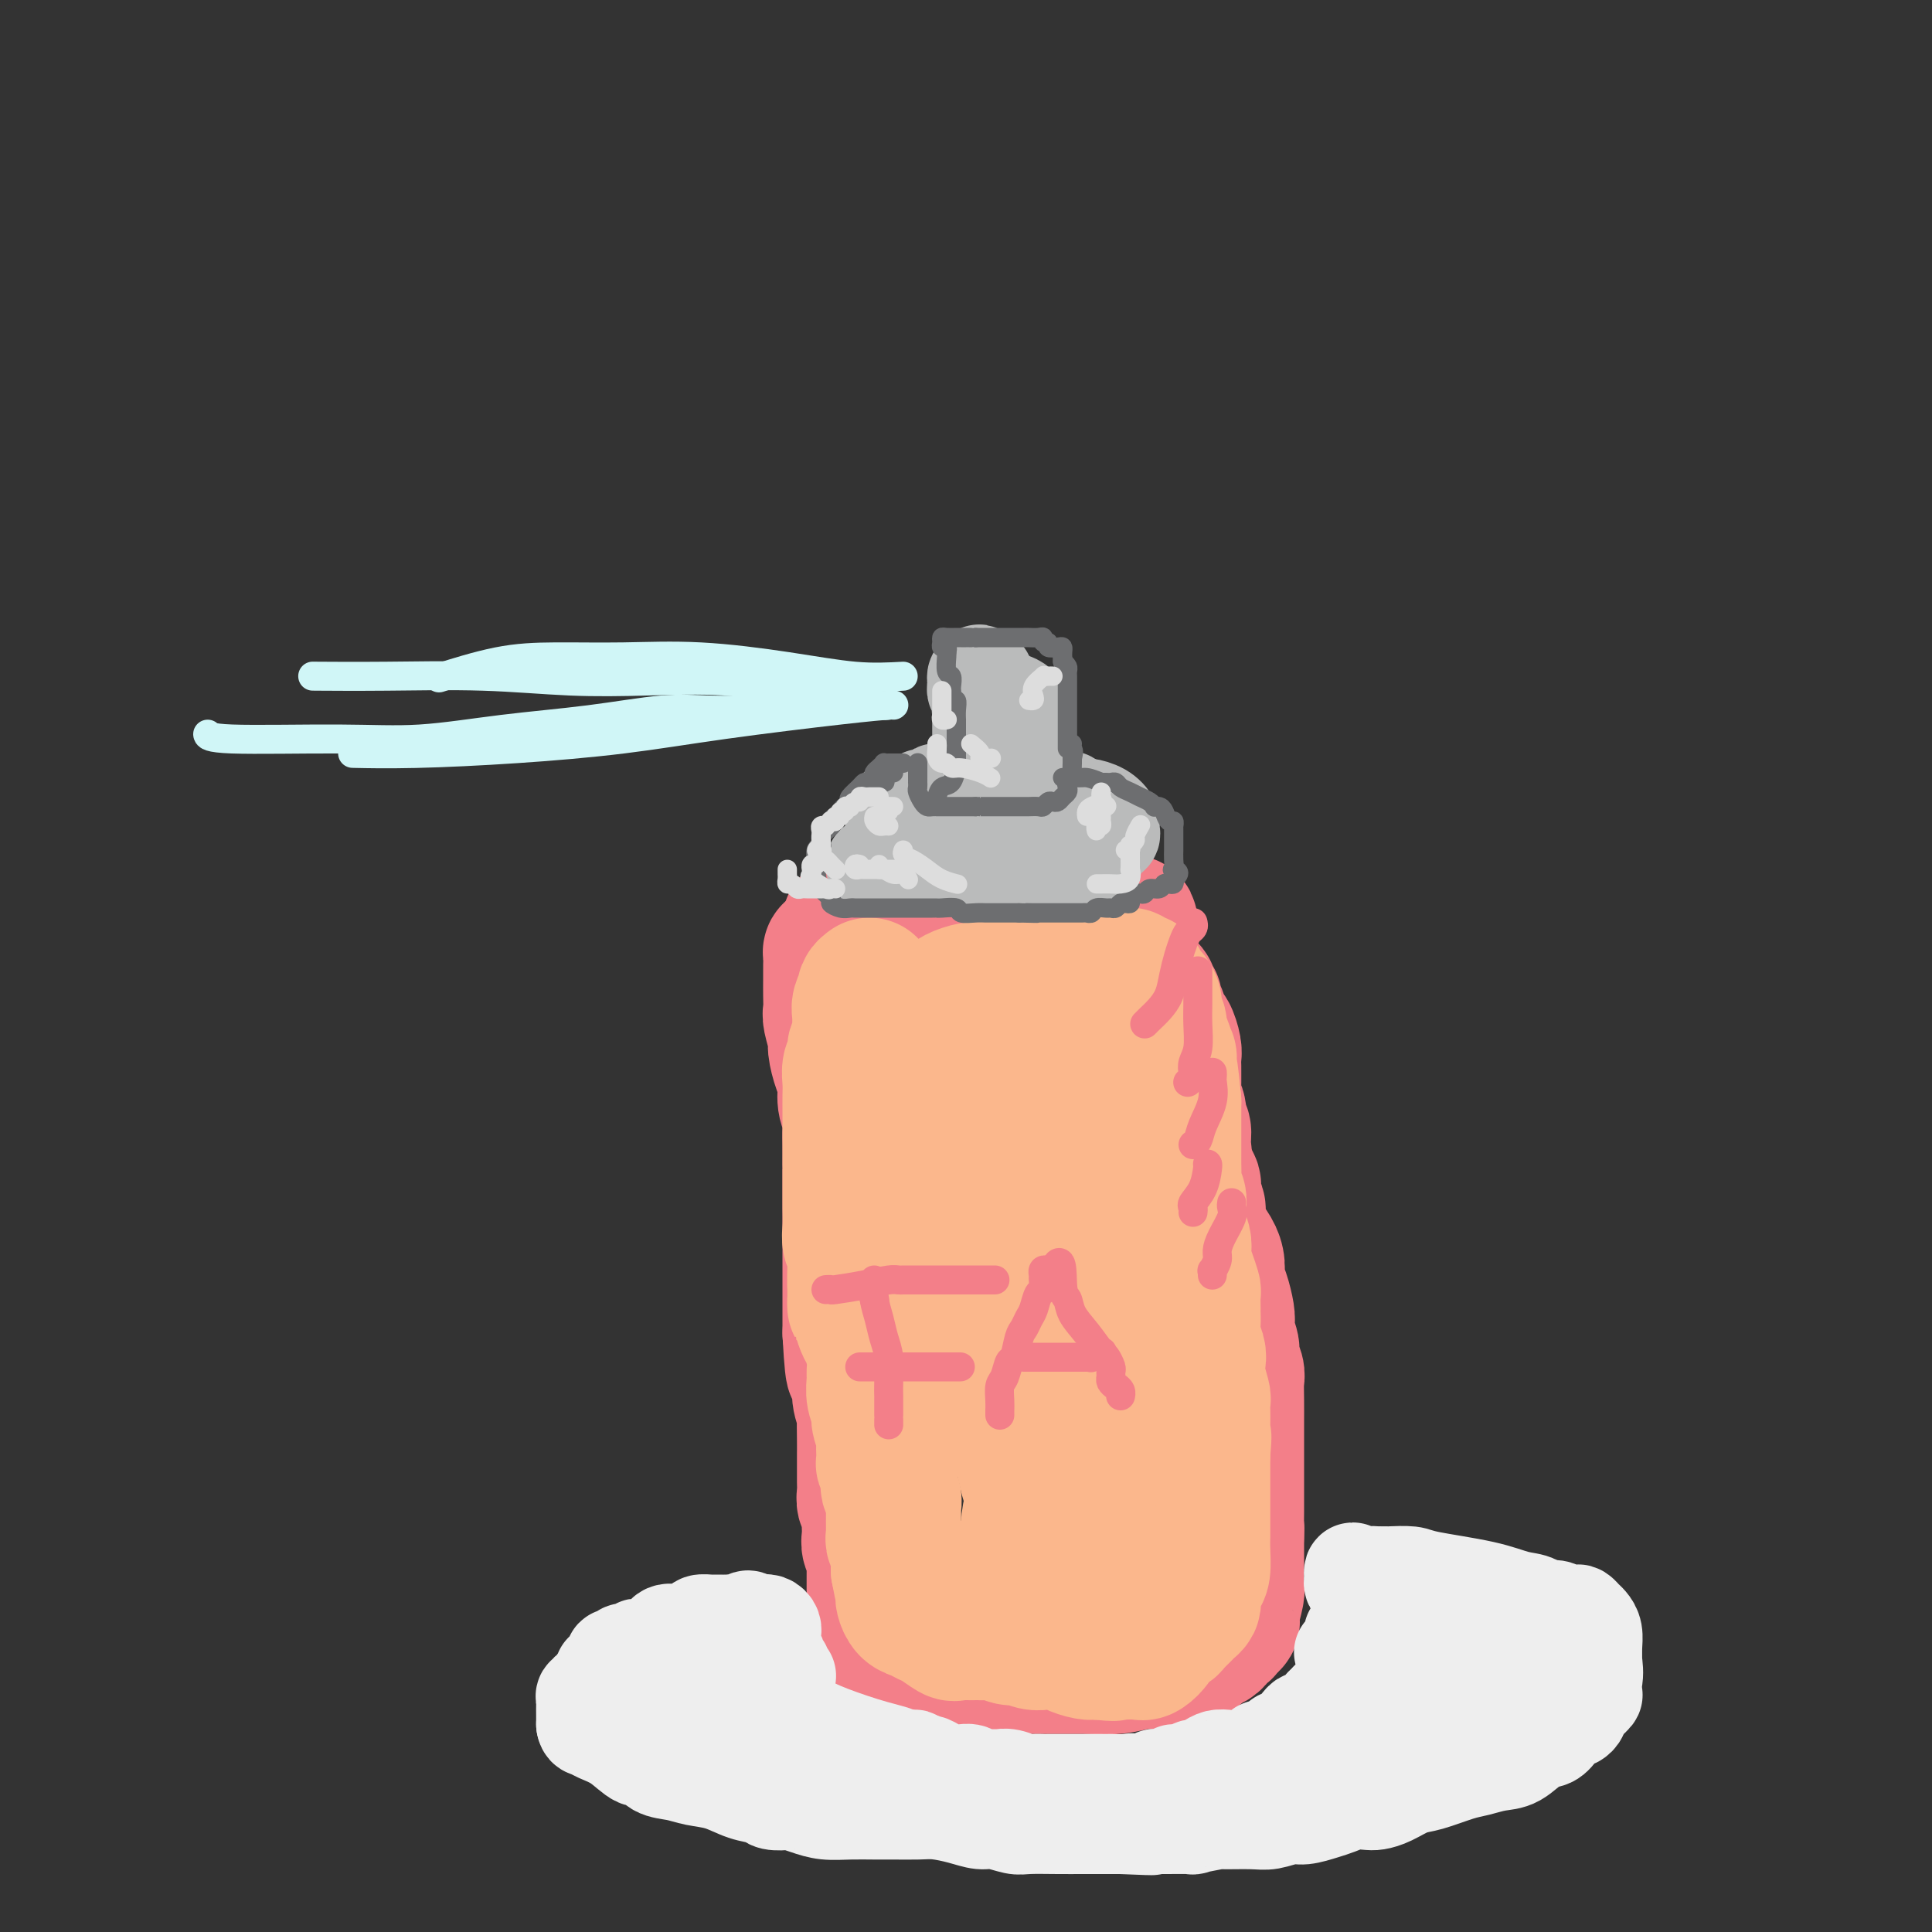 <svg viewBox='0 0 400 400' version='1.1' xmlns='http://www.w3.org/2000/svg' xmlns:xlink='http://www.w3.org/1999/xlink'><rect x="0" y="0" width="400" height="400" fill="#333333" stroke="none"/><g fill='none' stroke='rgb(243,127,137)' stroke-width='28' stroke-linecap='round' stroke-linejoin='round'><path d='M203,187c-0.254,0.000 -0.508,0.000 -1,0c-0.492,-0.000 -1.221,-0.000 -2,0c-0.779,0.000 -1.609,0.000 -2,0c-0.391,-0.000 -0.343,-0.000 -1,0c-0.657,0.000 -2.020,0.000 -3,0c-0.980,-0.000 -1.576,-0.000 -2,0c-0.424,0.000 -0.677,0.000 -1,0c-0.323,-0.000 -0.716,-0.001 -1,0c-0.284,0.001 -0.460,0.004 -1,0c-0.540,-0.004 -1.443,-0.015 -2,0c-0.557,0.015 -0.766,0.056 -1,0c-0.234,-0.056 -0.492,-0.207 -1,0c-0.508,0.207 -1.264,0.773 -2,1c-0.736,0.227 -1.450,0.113 -2,0c-0.550,-0.113 -0.935,-0.227 -1,0c-0.065,0.227 0.189,0.796 0,1c-0.189,0.204 -0.820,0.045 -1,0c-0.180,-0.045 0.092,0.026 0,0c-0.092,-0.026 -0.546,-0.148 -1,0c-0.454,0.148 -0.906,0.565 -1,1c-0.094,0.435 0.170,0.887 0,1c-0.170,0.113 -0.774,-0.114 -1,0c-0.226,0.114 -0.072,0.569 0,1c0.072,0.431 0.064,0.836 0,1c-0.064,0.164 -0.182,0.085 0,0c0.182,-0.085 0.664,-0.177 1,0c0.336,0.177 0.524,0.622 1,1c0.476,0.378 1.238,0.689 2,1'/><path d='M180,195c0.878,0.266 1.071,-0.069 1,0c-0.071,0.069 -0.408,0.540 0,1c0.408,0.460 1.561,0.908 3,1c1.439,0.092 3.163,-0.171 6,0c2.837,0.171 6.786,0.778 9,1c2.214,0.222 2.693,0.061 4,0c1.307,-0.061 3.441,-0.020 5,0c1.559,0.020 2.543,0.019 3,0c0.457,-0.019 0.388,-0.057 1,0c0.612,0.057 1.906,0.207 3,0c1.094,-0.207 1.987,-0.772 3,-1c1.013,-0.228 2.146,-0.117 3,0c0.854,0.117 1.429,0.242 2,0c0.571,-0.242 1.136,-0.850 2,-1c0.864,-0.150 2.025,0.157 3,0c0.975,-0.157 1.763,-0.778 2,-1c0.237,-0.222 -0.076,-0.045 0,0c0.076,0.045 0.543,-0.043 1,0c0.457,0.043 0.906,0.218 1,0c0.094,-0.218 -0.167,-0.828 0,-1c0.167,-0.172 0.762,0.094 1,0c0.238,-0.094 0.119,-0.547 0,-1'/><path d='M233,193c2.723,-0.785 0.532,-0.248 0,0c-0.532,0.248 0.595,0.207 1,0c0.405,-0.207 0.087,-0.581 0,-1c-0.087,-0.419 0.057,-0.883 0,-1c-0.057,-0.117 -0.313,0.113 -1,0c-0.687,-0.113 -1.803,-0.570 -3,-1c-1.197,-0.430 -2.475,-0.833 -4,-1c-1.525,-0.167 -3.298,-0.097 -5,0c-1.702,0.097 -3.332,0.222 -4,0c-0.668,-0.222 -0.375,-0.792 -1,-1c-0.625,-0.208 -2.168,-0.056 -3,0c-0.832,0.056 -0.952,0.016 -1,0c-0.048,-0.016 -0.024,-0.008 0,0'/><path d='M173,197c-0.423,-0.058 -0.845,-0.115 -1,0c-0.155,0.115 -0.042,0.404 0,1c0.042,0.596 0.011,1.501 0,2c-0.011,0.499 -0.004,0.593 0,1c0.004,0.407 0.005,1.128 0,2c-0.005,0.872 -0.016,1.894 0,3c0.016,1.106 0.060,2.295 0,3c-0.060,0.705 -0.222,0.925 0,2c0.222,1.075 0.829,3.005 1,4c0.171,0.995 -0.094,1.056 0,2c0.094,0.944 0.547,2.770 1,4c0.453,1.230 0.906,1.865 1,3c0.094,1.135 -0.171,2.772 0,4c0.171,1.228 0.778,2.049 1,3c0.222,0.951 0.060,2.031 0,3c-0.060,0.969 -0.016,1.826 0,3c0.016,1.174 0.004,2.666 0,4c-0.004,1.334 -0.001,2.509 0,4c0.001,1.491 0.000,3.298 0,4c-0.000,0.702 -0.000,0.298 0,1c0.000,0.702 0.000,2.508 0,4c-0.000,1.492 -0.000,2.669 0,4c0.000,1.331 0.000,2.817 0,4c-0.000,1.183 -0.000,2.063 0,3c0.000,0.937 0.000,1.932 0,3c-0.000,1.068 -0.000,2.211 0,3c0.000,0.789 0.000,1.226 0,2c-0.000,0.774 -0.000,1.887 0,3'/><path d='M176,276c0.708,13.041 0.978,6.143 1,4c0.022,-2.143 -0.204,0.469 0,2c0.204,1.531 0.839,1.982 1,3c0.161,1.018 -0.153,2.604 0,4c0.153,1.396 0.773,2.603 1,3c0.227,0.397 0.061,-0.017 0,1c-0.061,1.017 -0.016,3.463 0,5c0.016,1.537 0.005,2.165 0,3c-0.005,0.835 -0.002,1.877 0,3c0.002,1.123 0.004,2.328 0,3c-0.004,0.672 -0.015,0.812 0,1c0.015,0.188 0.057,0.422 0,1c-0.057,0.578 -0.211,1.498 0,2c0.211,0.502 0.789,0.585 1,1c0.211,0.415 0.056,1.161 0,2c-0.056,0.839 -0.011,1.772 0,2c0.011,0.228 -0.011,-0.247 0,0c0.011,0.247 0.056,1.216 0,2c-0.056,0.784 -0.211,1.384 0,2c0.211,0.616 0.789,1.249 1,2c0.211,0.751 0.057,1.619 0,2c-0.057,0.381 -0.015,0.273 0,1c0.015,0.727 0.004,2.289 0,3c-0.004,0.711 -0.001,0.573 0,1c0.001,0.427 -0.001,1.420 0,2c0.001,0.580 0.004,0.746 0,1c-0.004,0.254 -0.015,0.596 0,1c0.015,0.404 0.056,0.871 0,1c-0.056,0.129 -0.207,-0.081 0,0c0.207,0.081 0.774,0.452 1,1c0.226,0.548 0.113,1.274 0,2'/><path d='M182,337c0.879,9.676 0.075,3.367 0,1c-0.075,-2.367 0.579,-0.792 1,0c0.421,0.792 0.609,0.800 1,1c0.391,0.200 0.984,0.593 1,1c0.016,0.407 -0.544,0.827 0,1c0.544,0.173 2.191,0.098 3,0c0.809,-0.098 0.779,-0.219 1,0c0.221,0.219 0.692,0.777 1,1c0.308,0.223 0.453,0.112 1,0c0.547,-0.112 1.497,-0.226 2,0c0.503,0.226 0.558,0.792 1,1c0.442,0.208 1.269,0.059 2,0c0.731,-0.059 1.365,-0.026 2,0c0.635,0.026 1.269,0.045 2,0c0.731,-0.045 1.557,-0.156 2,0c0.443,0.156 0.502,0.578 1,1c0.498,0.422 1.435,0.845 2,1c0.565,0.155 0.756,0.041 1,0c0.244,-0.041 0.539,-0.011 1,0c0.461,0.011 1.086,0.003 2,0c0.914,-0.003 2.117,-0.001 3,0c0.883,0.001 1.445,0.000 2,0c0.555,-0.000 1.104,-0.000 2,0c0.896,0.000 2.138,0.000 3,0c0.862,-0.000 1.344,-0.000 2,0c0.656,0.000 1.485,0.000 2,0c0.515,-0.000 0.716,-0.000 1,0c0.284,0.000 0.653,0.000 1,0c0.347,-0.000 0.674,-0.000 1,0'/><path d='M226,345c5.297,0.293 2.539,0.026 2,0c-0.539,-0.026 1.141,0.190 3,0c1.859,-0.190 3.899,-0.786 5,-1c1.101,-0.214 1.265,-0.047 2,0c0.735,0.047 2.042,-0.026 3,0c0.958,0.026 1.566,0.150 2,0c0.434,-0.150 0.694,-0.575 1,-1c0.306,-0.425 0.658,-0.849 1,-1c0.342,-0.151 0.673,-0.029 1,0c0.327,0.029 0.651,-0.033 1,0c0.349,0.033 0.725,0.163 1,0c0.275,-0.163 0.451,-0.617 1,-1c0.549,-0.383 1.472,-0.694 2,-1c0.528,-0.306 0.662,-0.608 1,-1c0.338,-0.392 0.879,-0.875 1,-1c0.121,-0.125 -0.177,0.106 0,0c0.177,-0.106 0.831,-0.550 1,-1c0.169,-0.450 -0.147,-0.905 0,-1c0.147,-0.095 0.757,0.169 1,0c0.243,-0.169 0.118,-0.772 0,-1c-0.118,-0.228 -0.228,-0.079 0,-1c0.228,-0.921 0.793,-2.910 1,-4c0.207,-1.090 0.055,-1.282 0,-2c-0.055,-0.718 -0.015,-1.963 0,-3c0.015,-1.037 0.004,-1.868 0,-3c-0.004,-1.132 -0.002,-2.566 0,-4'/><path d='M256,318c0.155,-3.102 0.041,-1.856 0,-2c-0.041,-0.144 -0.011,-1.677 0,-3c0.011,-1.323 0.003,-2.436 0,-3c-0.003,-0.564 -0.001,-0.578 0,-1c0.001,-0.422 0.000,-1.252 0,-2c-0.000,-0.748 -0.000,-1.413 0,-2c0.000,-0.587 -0.000,-1.097 0,-2c0.000,-0.903 0.000,-2.201 0,-3c-0.000,-0.799 -0.000,-1.100 0,-2c0.000,-0.900 0.001,-2.400 0,-3c-0.001,-0.600 -0.004,-0.300 0,-1c0.004,-0.700 0.016,-2.399 0,-4c-0.016,-1.601 -0.061,-3.104 0,-4c0.061,-0.896 0.226,-1.185 0,-2c-0.226,-0.815 -0.845,-2.156 -1,-3c-0.155,-0.844 0.152,-1.191 0,-2c-0.152,-0.809 -0.763,-2.078 -1,-3c-0.237,-0.922 -0.102,-1.496 0,-2c0.102,-0.504 0.169,-0.939 0,-2c-0.169,-1.061 -0.573,-2.749 -1,-4c-0.427,-1.251 -0.875,-2.067 -1,-3c-0.125,-0.933 0.073,-1.984 0,-3c-0.073,-1.016 -0.415,-1.996 -1,-3c-0.585,-1.004 -1.411,-2.031 -2,-3c-0.589,-0.969 -0.942,-1.880 -1,-3c-0.058,-1.120 0.178,-2.450 0,-3c-0.178,-0.550 -0.769,-0.321 -1,-1c-0.231,-0.679 -0.103,-2.264 0,-3c0.103,-0.736 0.182,-0.621 0,-1c-0.182,-0.379 -0.623,-1.251 -1,-2c-0.377,-0.749 -0.688,-1.374 -1,-2'/><path d='M245,241c-1.697,-7.337 -0.441,-3.179 0,-2c0.441,1.179 0.067,-0.622 0,-2c-0.067,-1.378 0.175,-2.334 0,-3c-0.175,-0.666 -0.765,-1.042 -1,-1c-0.235,0.042 -0.116,0.502 0,0c0.116,-0.502 0.227,-1.965 0,-3c-0.227,-1.035 -0.793,-1.643 -1,-2c-0.207,-0.357 -0.055,-0.462 0,-1c0.055,-0.538 0.015,-1.510 0,-2c-0.015,-0.490 -0.003,-0.500 0,-1c0.003,-0.500 -0.002,-1.490 0,-2c0.002,-0.510 0.012,-0.541 0,-1c-0.012,-0.459 -0.044,-1.348 0,-2c0.044,-0.652 0.165,-1.067 0,-2c-0.165,-0.933 -0.618,-2.382 -1,-3c-0.382,-0.618 -0.695,-0.403 -1,-1c-0.305,-0.597 -0.602,-2.005 -1,-3c-0.398,-0.995 -0.897,-1.576 -1,-2c-0.103,-0.424 0.191,-0.691 0,-1c-0.191,-0.309 -0.866,-0.661 -1,-1c-0.134,-0.339 0.273,-0.665 0,-1c-0.273,-0.335 -1.228,-0.678 -2,-1c-0.772,-0.322 -1.362,-0.624 -2,-1c-0.638,-0.376 -1.322,-0.828 -2,-1c-0.678,-0.172 -1.348,-0.065 -2,0c-0.652,0.065 -1.285,0.086 -2,0c-0.715,-0.086 -1.512,-0.280 -2,0c-0.488,0.280 -0.667,1.034 -1,2c-0.333,0.966 -0.820,2.145 -1,4c-0.180,1.855 -0.051,4.387 0,6c0.051,1.613 0.026,2.306 0,3'/><path d='M224,217c-0.363,3.280 0.729,3.981 1,5c0.271,1.019 -0.277,2.357 0,4c0.277,1.643 1.381,3.589 2,5c0.619,1.411 0.754,2.285 1,4c0.246,1.715 0.602,4.271 1,6c0.398,1.729 0.839,2.633 1,5c0.161,2.367 0.043,6.199 0,9c-0.043,2.801 -0.012,4.573 0,7c0.012,2.427 0.006,5.510 0,8c-0.006,2.490 -0.012,4.388 0,6c0.012,1.612 0.042,2.938 0,5c-0.042,2.062 -0.155,4.858 0,7c0.155,2.142 0.577,3.628 1,5c0.423,1.372 0.845,2.628 1,4c0.155,1.372 0.042,2.860 0,4c-0.042,1.140 -0.014,1.933 0,3c0.014,1.067 0.014,2.407 0,4c-0.014,1.593 -0.041,3.439 0,5c0.041,1.561 0.151,2.838 0,4c-0.151,1.162 -0.564,2.209 -1,3c-0.436,0.791 -0.896,1.326 -1,2c-0.104,0.674 0.147,1.487 0,2c-0.147,0.513 -0.691,0.726 -2,1c-1.309,0.274 -3.384,0.608 -5,1c-1.616,0.392 -2.773,0.842 -4,1c-1.227,0.158 -2.525,0.023 -3,0c-0.475,-0.023 -0.127,0.066 0,-2c0.127,-2.066 0.034,-6.287 0,-9c-0.034,-2.713 -0.010,-3.918 0,-7c0.010,-3.082 0.005,-8.041 0,-13'/><path d='M216,296c0.000,-7.133 0.000,-9.466 0,-12c-0.000,-2.534 -0.000,-5.270 0,-9c0.000,-3.730 0.001,-8.456 0,-12c-0.001,-3.544 -0.004,-5.907 0,-7c0.004,-1.093 0.015,-0.915 0,-2c-0.015,-1.085 -0.057,-3.434 0,-6c0.057,-2.566 0.212,-5.351 0,-7c-0.212,-1.649 -0.792,-2.162 -1,-3c-0.208,-0.838 -0.044,-2.000 0,-3c0.044,-1.000 -0.031,-1.837 0,-3c0.031,-1.163 0.170,-2.651 0,-4c-0.170,-1.349 -0.649,-2.559 -1,-3c-0.351,-0.441 -0.574,-0.113 -1,-1c-0.426,-0.887 -1.053,-2.987 -1,-4c0.053,-1.013 0.787,-0.938 0,-2c-0.787,-1.062 -3.096,-3.262 -4,-4c-0.904,-0.738 -0.403,-0.015 -1,0c-0.597,0.015 -2.293,-0.676 -3,-1c-0.707,-0.324 -0.424,-0.279 -1,0c-0.576,0.279 -2.010,0.793 -3,2c-0.990,1.207 -1.534,3.108 -2,5c-0.466,1.892 -0.852,3.777 -1,6c-0.148,2.223 -0.056,4.785 0,7c0.056,2.215 0.077,4.084 0,6c-0.077,1.916 -0.251,3.881 0,7c0.251,3.119 0.927,7.394 2,12c1.073,4.606 2.542,9.544 4,14c1.458,4.456 2.906,8.432 5,13c2.094,4.568 4.833,9.730 7,14c2.167,4.270 3.762,7.649 5,11c1.238,3.351 2.119,6.676 3,10'/><path d='M223,320c3.940,10.155 1.792,4.542 1,3c-0.792,-1.542 -0.226,0.988 0,2c0.226,1.012 0.113,0.506 0,0'/></g>
<g fill='none' stroke='rgb(251,183,140)' stroke-width='28' stroke-linecap='round' stroke-linejoin='round'><path d='M180,204c-0.415,0.296 -0.829,0.592 -1,1c-0.171,0.408 -0.098,0.928 0,1c0.098,0.072 0.222,-0.303 0,0c-0.222,0.303 -0.791,1.286 -1,2c-0.209,0.714 -0.060,1.160 0,2c0.060,0.840 0.031,2.074 0,3c-0.031,0.926 -0.065,1.546 0,2c0.065,0.454 0.228,0.743 0,1c-0.228,0.257 -0.846,0.480 -1,1c-0.154,0.520 0.155,1.335 0,2c-0.155,0.665 -0.774,1.180 -1,2c-0.226,0.820 -0.061,1.945 0,3c0.061,1.055 0.016,2.041 0,3c-0.016,0.959 -0.004,1.891 0,3c0.004,1.109 0.001,2.394 0,3c-0.001,0.606 -0.000,0.534 0,1c0.000,0.466 0.000,1.469 0,2c-0.000,0.531 -0.000,0.589 0,1c0.000,0.411 0.000,1.177 0,2c-0.000,0.823 0.000,1.705 0,2c-0.000,0.295 -0.000,0.002 0,0c0.000,-0.002 0.000,0.285 0,1c-0.000,0.715 -0.001,1.858 0,3c0.001,1.142 0.004,2.282 0,3c-0.004,0.718 -0.015,1.014 0,2c0.015,0.986 0.057,2.662 0,4c-0.057,1.338 -0.211,2.338 0,3c0.211,0.662 0.788,0.986 1,2c0.212,1.014 0.061,2.718 0,4c-0.061,1.282 -0.030,2.141 0,3'/><path d='M177,266c0.107,7.039 -0.125,3.636 0,3c0.125,-0.636 0.608,1.496 1,3c0.392,1.504 0.694,2.380 1,3c0.306,0.620 0.617,0.984 1,2c0.383,1.016 0.839,2.685 1,4c0.161,1.315 0.028,2.277 0,3c-0.028,0.723 0.049,1.209 0,2c-0.049,0.791 -0.223,1.889 0,3c0.223,1.111 0.844,2.237 1,3c0.156,0.763 -0.154,1.165 0,2c0.154,0.835 0.772,2.103 1,3c0.228,0.897 0.065,1.423 0,2c-0.065,0.577 -0.031,1.205 0,2c0.031,0.795 0.060,1.756 0,2c-0.060,0.244 -0.208,-0.230 0,0c0.208,0.230 0.774,1.165 1,2c0.226,0.835 0.113,1.571 0,2c-0.113,0.429 -0.226,0.552 0,1c0.226,0.448 0.793,1.220 1,2c0.207,0.780 0.056,1.567 0,2c-0.056,0.433 -0.015,0.511 0,1c0.015,0.489 0.004,1.388 0,2c-0.004,0.612 -0.002,0.938 0,1c0.002,0.062 0.004,-0.139 0,0c-0.004,0.139 -0.015,0.617 0,1c0.015,0.383 0.057,0.670 0,1c-0.057,0.330 -0.211,0.705 0,1c0.211,0.295 0.789,0.512 1,1c0.211,0.488 0.057,1.247 0,2c-0.057,0.753 -0.016,1.501 0,2c0.016,0.499 0.008,0.750 0,1'/><path d='M186,325c1.619,9.018 1.166,2.062 1,0c-0.166,-2.062 -0.044,0.771 0,2c0.044,1.229 0.011,0.853 0,1c-0.011,0.147 -0.001,0.817 0,1c0.001,0.183 -0.008,-0.120 0,0c0.008,0.120 0.033,0.662 0,1c-0.033,0.338 -0.123,0.470 0,1c0.123,0.530 0.460,1.456 1,2c0.540,0.544 1.281,0.706 2,1c0.719,0.294 1.414,0.720 2,1c0.586,0.280 1.064,0.415 2,1c0.936,0.585 2.331,1.621 3,2c0.669,0.379 0.611,0.102 1,0c0.389,-0.102 1.225,-0.028 2,0c0.775,0.028 1.490,0.011 2,0c0.510,-0.011 0.814,-0.017 1,0c0.186,0.017 0.255,0.056 1,0c0.745,-0.056 2.167,-0.207 3,0c0.833,0.207 1.078,0.773 2,1c0.922,0.227 2.521,0.113 3,0c0.479,-0.113 -0.163,-0.227 0,0c0.163,0.227 1.131,0.796 2,1c0.869,0.204 1.640,0.044 2,0c0.360,-0.044 0.309,0.027 1,0c0.691,-0.027 2.123,-0.152 3,0c0.877,0.152 1.198,0.579 2,1c0.802,0.421 2.086,0.834 3,1c0.914,0.166 1.457,0.083 2,0'/><path d='M227,342c5.305,0.619 3.568,0.165 3,0c-0.568,-0.165 0.032,-0.043 1,0c0.968,0.043 2.305,0.006 3,0c0.695,-0.006 0.748,0.020 1,0c0.252,-0.020 0.701,-0.085 1,0c0.299,0.085 0.447,0.321 1,0c0.553,-0.321 1.510,-1.199 2,-2c0.490,-0.801 0.513,-1.524 1,-2c0.487,-0.476 1.440,-0.705 2,-1c0.560,-0.295 0.728,-0.656 1,-1c0.272,-0.344 0.647,-0.669 1,-1c0.353,-0.331 0.683,-0.666 1,-1c0.317,-0.334 0.620,-0.666 1,-1c0.380,-0.334 0.837,-0.670 1,-1c0.163,-0.330 0.033,-0.653 0,-1c-0.033,-0.347 0.030,-0.719 0,-1c-0.030,-0.281 -0.152,-0.473 0,-1c0.152,-0.527 0.576,-1.391 1,-2c0.424,-0.609 0.846,-0.965 1,-2c0.154,-1.035 0.041,-2.749 0,-4c-0.041,-1.251 -0.011,-2.039 0,-3c0.011,-0.961 0.003,-2.094 0,-3c-0.003,-0.906 -0.001,-1.583 0,-3c0.001,-1.417 0.000,-3.574 0,-5c-0.000,-1.426 -0.000,-2.122 0,-3c0.000,-0.878 0.000,-1.939 0,-3'/><path d='M249,301c0.464,-5.488 0.125,-3.208 0,-3c-0.125,0.208 -0.037,-1.655 0,-3c0.037,-1.345 0.024,-2.170 0,-3c-0.024,-0.830 -0.058,-1.663 0,-2c0.058,-0.337 0.208,-0.176 0,-1c-0.208,-0.824 -0.774,-2.633 -1,-4c-0.226,-1.367 -0.113,-2.293 0,-3c0.113,-0.707 0.227,-1.195 0,-2c-0.227,-0.805 -0.793,-1.925 -1,-3c-0.207,-1.075 -0.055,-2.104 0,-3c0.055,-0.896 0.012,-1.660 0,-2c-0.012,-0.340 0.007,-0.255 0,-1c-0.007,-0.745 -0.041,-2.321 0,-3c0.041,-0.679 0.156,-0.460 0,-1c-0.156,-0.540 -0.581,-1.839 -1,-3c-0.419,-1.161 -0.830,-2.184 -1,-3c-0.170,-0.816 -0.098,-1.426 0,-2c0.098,-0.574 0.224,-1.112 0,-2c-0.224,-0.888 -0.796,-2.125 -1,-3c-0.204,-0.875 -0.041,-1.388 0,-2c0.041,-0.612 -0.042,-1.322 0,-2c0.042,-0.678 0.207,-1.322 0,-2c-0.207,-0.678 -0.788,-1.388 -1,-2c-0.212,-0.612 -0.057,-1.126 0,-2c0.057,-0.874 0.015,-2.107 0,-3c-0.015,-0.893 -0.004,-1.447 0,-2c0.004,-0.553 0.001,-1.107 0,-2c-0.001,-0.893 -0.000,-2.126 0,-3c0.000,-0.874 0.000,-1.389 0,-2c-0.000,-0.611 -0.000,-1.317 0,-2c0.000,-0.683 0.000,-1.341 0,-2'/><path d='M243,228c-1.156,-11.996 -1.044,-5.487 -1,-3c0.044,2.487 0.022,0.951 0,-1c-0.022,-1.951 -0.043,-4.319 0,-5c0.043,-0.681 0.151,0.323 0,0c-0.151,-0.323 -0.562,-1.973 -1,-3c-0.438,-1.027 -0.904,-1.430 -1,-2c-0.096,-0.570 0.177,-1.308 0,-2c-0.177,-0.692 -0.803,-1.338 -1,-2c-0.197,-0.662 0.035,-1.339 0,-2c-0.035,-0.661 -0.338,-1.305 -1,-2c-0.662,-0.695 -1.683,-1.440 -2,-2c-0.317,-0.560 0.070,-0.935 0,-1c-0.070,-0.065 -0.598,0.179 -1,0c-0.402,-0.179 -0.678,-0.780 -1,-1c-0.322,-0.220 -0.688,-0.059 -1,0c-0.312,0.059 -0.569,0.016 -1,0c-0.431,-0.016 -1.035,-0.004 -2,0c-0.965,0.004 -2.291,0.001 -3,0c-0.709,-0.001 -0.801,-0.000 -1,0c-0.199,0.000 -0.503,0.000 -1,0c-0.497,-0.000 -1.185,-0.000 -2,0c-0.815,0.000 -1.758,0.000 -2,0c-0.242,-0.000 0.217,-0.000 0,0c-0.217,0.000 -1.108,0.000 -2,0'/><path d='M219,202c-3.131,-0.337 -2.457,-0.178 -3,0c-0.543,0.178 -2.302,0.376 -5,1c-2.698,0.624 -6.334,1.673 -8,2c-1.666,0.327 -1.360,-0.067 -2,0c-0.640,0.067 -2.224,0.595 -3,1c-0.776,0.405 -0.744,0.687 -1,1c-0.256,0.313 -0.801,0.656 -1,1c-0.199,0.344 -0.053,0.687 0,1c0.053,0.313 0.013,0.596 0,1c-0.013,0.404 0.001,0.931 0,1c-0.001,0.069 -0.018,-0.319 0,0c0.018,0.319 0.072,1.346 0,2c-0.072,0.654 -0.271,0.935 0,3c0.271,2.065 1.012,5.914 2,9c0.988,3.086 2.224,5.408 3,8c0.776,2.592 1.094,5.453 2,8c0.906,2.547 2.400,4.779 4,7c1.600,2.221 3.304,4.432 4,7c0.696,2.568 0.383,5.494 1,8c0.617,2.506 2.166,4.593 3,6c0.834,1.407 0.955,2.135 1,4c0.045,1.865 0.013,4.869 0,7c-0.013,2.131 -0.006,3.391 0,5c0.006,1.609 0.013,3.566 0,5c-0.013,1.434 -0.046,2.344 0,4c0.046,1.656 0.170,4.059 0,6c-0.170,1.941 -0.634,3.421 -1,5c-0.366,1.579 -0.634,3.258 -1,5c-0.366,1.742 -0.829,3.546 -1,5c-0.171,1.454 -0.049,2.558 0,4c0.049,1.442 0.024,3.221 0,5'/><path d='M213,324c-0.463,8.975 -0.120,5.911 0,5c0.120,-0.911 0.019,0.331 0,0c-0.019,-0.331 0.045,-2.236 0,-4c-0.045,-1.764 -0.197,-3.386 0,-5c0.197,-1.614 0.744,-3.221 1,-5c0.256,-1.779 0.220,-3.729 0,-5c-0.220,-1.271 -0.623,-1.862 -1,-3c-0.377,-1.138 -0.727,-2.824 -1,-4c-0.273,-1.176 -0.469,-1.841 -1,-3c-0.531,-1.159 -1.396,-2.812 -2,-4c-0.604,-1.188 -0.946,-1.910 -2,-4c-1.054,-2.090 -2.818,-5.548 -4,-8c-1.182,-2.452 -1.780,-3.899 -2,-5c-0.220,-1.101 -0.061,-1.856 0,-3c0.061,-1.144 0.025,-2.677 0,-4c-0.025,-1.323 -0.038,-2.436 0,-4c0.038,-1.564 0.126,-3.578 0,-5c-0.126,-1.422 -0.465,-2.250 0,-4c0.465,-1.750 1.735,-4.421 2,-6c0.265,-1.579 -0.473,-2.067 0,-3c0.473,-0.933 2.159,-2.312 3,-4c0.841,-1.688 0.838,-3.687 1,-5c0.162,-1.313 0.487,-1.942 1,-3c0.513,-1.058 1.212,-2.546 2,-4c0.788,-1.454 1.665,-2.874 2,-4c0.335,-1.126 0.129,-1.957 0,-3c-0.129,-1.043 -0.180,-2.298 0,-3c0.180,-0.702 0.590,-0.851 1,-1'/><path d='M213,223c2.250,-6.183 1.876,-3.642 2,-3c0.124,0.642 0.746,-0.616 1,-1c0.254,-0.384 0.140,0.105 0,0c-0.140,-0.105 -0.308,-0.805 0,-1c0.308,-0.195 1.090,0.113 2,0c0.910,-0.113 1.946,-0.649 3,1c1.054,1.649 2.125,5.483 3,8c0.875,2.517 1.555,3.718 2,6c0.445,2.282 0.655,5.644 1,8c0.345,2.356 0.825,3.704 1,5c0.175,1.296 0.047,2.539 0,4c-0.047,1.461 -0.012,3.141 0,5c0.012,1.859 0.000,3.899 0,6c-0.000,2.101 0.010,4.264 0,6c-0.010,1.736 -0.041,3.043 0,5c0.041,1.957 0.153,4.562 0,7c-0.153,2.438 -0.573,4.708 -1,7c-0.427,2.292 -0.862,4.606 -1,7c-0.138,2.394 0.019,4.869 0,7c-0.019,2.131 -0.215,3.919 0,5c0.215,1.081 0.842,1.455 1,2c0.158,0.545 -0.153,1.259 0,2c0.153,0.741 0.770,1.508 1,2c0.230,0.492 0.073,0.709 0,1c-0.073,0.291 -0.061,0.655 0,1c0.061,0.345 0.170,0.670 0,1c-0.170,0.330 -0.620,0.666 -1,1c-0.380,0.334 -0.690,0.667 -1,1'/><path d='M226,316c-1.231,12.762 -3.309,9.668 -4,10c-0.691,0.332 0.006,4.089 0,6c-0.006,1.911 -0.716,1.974 -1,2c-0.284,0.026 -0.142,0.013 0,0'/></g>
<g fill='none' stroke='rgb(186,187,187)' stroke-width='20' stroke-linecap='round' stroke-linejoin='round'><path d='M181,179c-0.056,0.000 -0.113,0.000 0,0c0.113,0.000 0.395,0.000 1,0c0.605,0.000 1.535,-0.000 2,0c0.465,0.000 0.467,0.000 1,0c0.533,0.000 1.596,0.000 3,0c1.404,0.000 3.148,0.000 4,0c0.852,0.000 0.811,0.000 1,0c0.189,0.000 0.607,0.000 1,0c0.393,0.000 0.761,0.000 1,0c0.239,0.000 0.351,0.000 1,0c0.649,0.000 1.837,0.000 2,0c0.163,0.000 -0.700,0.000 0,0c0.700,0.000 2.961,0.000 4,0c1.039,0.000 0.854,0.000 1,0c0.146,0.000 0.623,-0.000 1,0c0.377,0.000 0.654,-0.000 1,0c0.346,0.000 0.761,-0.000 1,0c0.239,0.000 0.302,-0.000 1,0c0.698,0.000 2.033,-0.000 3,0c0.967,0.000 1.568,-0.000 2,0c0.432,0.000 0.695,-0.000 1,0c0.305,0.000 0.653,0.000 1,0'/><path d='M214,179c5.283,0.000 1.992,0.000 1,0c-0.992,-0.000 0.316,-0.000 1,0c0.684,0.000 0.746,0.000 1,0c0.254,-0.000 0.702,-0.000 1,0c0.298,0.000 0.448,0.000 1,0c0.552,-0.000 1.506,-0.000 2,0c0.494,0.000 0.528,0.001 1,0c0.472,-0.001 1.380,-0.003 2,0c0.620,0.003 0.950,0.011 1,0c0.050,-0.011 -0.179,-0.041 0,0c0.179,0.041 0.766,0.152 1,0c0.234,-0.152 0.114,-0.566 0,-1c-0.114,-0.434 -0.222,-0.886 0,-1c0.222,-0.114 0.776,0.110 1,0c0.224,-0.110 0.120,-0.554 0,-1c-0.120,-0.446 -0.257,-0.893 0,-1c0.257,-0.107 0.906,0.125 1,0c0.094,-0.125 -0.367,-0.607 0,-1c0.367,-0.393 1.564,-0.696 2,-1c0.436,-0.304 0.112,-0.610 0,-1c-0.112,-0.390 -0.013,-0.865 0,-1c0.013,-0.135 -0.062,0.070 0,0c0.062,-0.070 0.260,-0.414 0,-1c-0.260,-0.586 -0.977,-1.415 -2,-2c-1.023,-0.585 -2.352,-0.927 -3,-1c-0.648,-0.073 -0.614,0.122 -1,0c-0.386,-0.122 -1.193,-0.561 -2,-1'/><path d='M222,166c-1.385,-1.100 -0.847,-0.351 -1,0c-0.153,0.351 -0.996,0.304 -2,0c-1.004,-0.304 -2.167,-0.866 -3,-1c-0.833,-0.134 -1.336,0.160 -2,0c-0.664,-0.160 -1.491,-0.775 -2,-1c-0.509,-0.225 -0.702,-0.060 -1,0c-0.298,0.060 -0.700,0.016 -1,0c-0.300,-0.016 -0.497,-0.004 -1,0c-0.503,0.004 -1.314,0.001 -2,0c-0.686,-0.001 -1.249,0.000 -2,0c-0.751,-0.000 -1.689,-0.001 -3,0c-1.311,0.001 -2.994,0.004 -4,0c-1.006,-0.004 -1.334,-0.016 -2,0c-0.666,0.016 -1.671,0.061 -2,0c-0.329,-0.061 0.018,-0.226 0,0c-0.018,0.226 -0.400,0.844 -1,1c-0.600,0.156 -1.417,-0.150 -2,0c-0.583,0.150 -0.933,0.757 -1,1c-0.067,0.243 0.150,0.124 0,0c-0.150,-0.124 -0.667,-0.253 -1,0c-0.333,0.253 -0.482,0.887 -1,1c-0.518,0.113 -1.406,-0.296 -2,0c-0.594,0.296 -0.893,1.298 -1,2c-0.107,0.702 -0.022,1.106 0,2c0.022,0.894 -0.019,2.278 0,3c0.019,0.722 0.099,0.782 0,1c-0.099,0.218 -0.377,0.594 0,1c0.377,0.406 1.410,0.841 2,1c0.590,0.159 0.736,0.043 1,0c0.264,-0.043 0.647,-0.012 1,0c0.353,0.012 0.677,0.006 1,0'/><path d='M190,177c0.778,0.467 0.222,0.133 0,0c-0.222,-0.133 -0.111,-0.067 0,0'/><path d='M208,165c0.122,-0.455 0.244,-0.911 0,-1c-0.244,-0.089 -0.854,0.187 -1,0c-0.146,-0.187 0.171,-0.838 0,-1c-0.171,-0.162 -0.830,0.165 -1,0c-0.170,-0.165 0.151,-0.822 0,-1c-0.151,-0.178 -0.772,0.125 -1,0c-0.228,-0.125 -0.064,-0.677 0,-1c0.064,-0.323 0.027,-0.418 0,-1c-0.027,-0.582 -0.046,-1.653 0,-2c0.046,-0.347 0.156,0.028 0,0c-0.156,-0.028 -0.578,-0.459 -1,-1c-0.422,-0.541 -0.845,-1.191 -1,-2c-0.155,-0.809 -0.041,-1.776 0,-2c0.041,-0.224 0.011,0.295 0,0c-0.011,-0.295 -0.003,-1.402 0,-2c0.003,-0.598 0.001,-0.685 0,-1c-0.001,-0.315 -0.000,-0.858 0,-1c0.000,-0.142 0.000,0.117 0,0c-0.000,-0.117 -0.000,-0.609 0,-1c0.000,-0.391 0.000,-0.682 0,-1c-0.000,-0.318 -0.000,-0.662 0,-1c0.000,-0.338 0.000,-0.669 0,-1'/><path d='M203,145c-0.582,-3.093 0.465,-0.826 1,0c0.535,0.826 0.560,0.210 1,0c0.440,-0.210 1.295,-0.015 2,0c0.705,0.015 1.261,-0.151 2,0c0.739,0.151 1.662,0.618 2,1c0.338,0.382 0.091,0.679 0,1c-0.091,0.321 -0.024,0.666 0,1c0.024,0.334 0.006,0.656 0,1c-0.006,0.344 -0.002,0.711 0,1c0.002,0.289 0.000,0.501 0,1c-0.000,0.499 -0.000,1.285 0,2c0.000,0.715 0.000,1.357 0,2'/><path d='M211,155c-0.062,1.829 -0.217,1.902 0,2c0.217,0.098 0.806,0.222 1,1c0.194,0.778 -0.008,2.212 0,3c0.008,0.788 0.226,0.932 0,1c-0.226,0.068 -0.896,0.059 -1,0c-0.104,-0.059 0.357,-0.170 0,-1c-0.357,-0.830 -1.530,-2.380 -2,-3c-0.470,-0.620 -0.235,-0.310 0,0'/><path d='M205,149c-0.453,0.089 -0.906,0.177 -1,0c-0.094,-0.177 0.171,-0.621 0,-1c-0.171,-0.379 -0.777,-0.693 -1,-1c-0.223,-0.307 -0.064,-0.607 0,-1c0.064,-0.393 0.031,-0.879 0,-1c-0.031,-0.121 -0.061,0.122 0,0c0.061,-0.122 0.212,-0.611 0,-1c-0.212,-0.389 -0.786,-0.679 -1,-1c-0.214,-0.321 -0.068,-0.674 0,-1c0.068,-0.326 0.057,-0.626 0,-1c-0.057,-0.374 -0.159,-0.821 0,-1c0.159,-0.179 0.580,-0.089 1,0'/><path d='M203,140c-0.369,-1.393 -0.292,-0.375 0,0c0.292,0.375 0.798,0.107 1,0c0.202,-0.107 0.101,-0.054 0,0'/></g>
<g fill='none' stroke='rgb(109,110,112)' stroke-width='4' stroke-linecap='round' stroke-linejoin='round'><path d='M187,158c-0.331,-0.000 -0.662,-0.001 -1,0c-0.338,0.001 -0.682,0.003 -1,0c-0.318,-0.003 -0.611,-0.012 -1,0c-0.389,0.012 -0.875,0.044 -1,0c-0.125,-0.044 0.110,-0.166 0,0c-0.110,0.166 -0.566,0.619 -1,1c-0.434,0.381 -0.846,0.691 -1,1c-0.154,0.309 -0.052,0.619 0,1c0.052,0.381 0.052,0.833 0,1c-0.052,0.167 -0.158,0.048 0,0c0.158,-0.048 0.579,-0.024 1,0'/><path d='M182,162c-0.556,0.622 0.556,0.178 1,0c0.444,-0.178 0.222,-0.089 0,0'/><path d='M190,158c-0.000,-0.061 -0.000,-0.122 0,0c0.000,0.122 0.000,0.428 0,1c-0.000,0.572 -0.001,1.409 0,2c0.001,0.591 0.003,0.935 0,1c-0.003,0.065 -0.012,-0.151 0,0c0.012,0.151 0.044,0.667 0,1c-0.044,0.333 -0.165,0.481 0,1c0.165,0.519 0.617,1.407 1,2c0.383,0.593 0.698,0.891 1,1c0.302,0.109 0.592,0.029 1,0c0.408,-0.029 0.935,-0.008 1,0c0.065,0.008 -0.333,0.002 0,0c0.333,-0.002 1.398,-0.001 2,0c0.602,0.001 0.741,0.000 1,0c0.259,-0.000 0.636,-0.000 1,0c0.364,0.000 0.713,0.000 1,0c0.287,-0.000 0.510,-0.000 1,0c0.490,0.000 1.245,0.000 2,0'/><path d='M202,167c1.561,-0.000 0.464,-0.000 1,0c0.536,0.000 2.706,0.000 4,0c1.294,-0.000 1.712,-0.000 2,0c0.288,0.000 0.444,0.001 1,0c0.556,-0.001 1.511,-0.004 2,0c0.489,0.004 0.512,0.015 1,0c0.488,-0.015 1.440,-0.056 2,0c0.560,0.056 0.727,0.208 1,0c0.273,-0.208 0.651,-0.777 1,-1c0.349,-0.223 0.668,-0.101 1,0c0.332,0.101 0.676,0.182 1,0c0.324,-0.182 0.626,-0.626 1,-1c0.374,-0.374 0.818,-0.676 1,-1c0.182,-0.324 0.101,-0.668 0,-1c-0.101,-0.332 -0.223,-0.653 0,-1c0.223,-0.347 0.792,-0.722 1,-1c0.208,-0.278 0.056,-0.459 0,-1c-0.056,-0.541 -0.016,-1.440 0,-2c0.016,-0.560 0.008,-0.780 0,-1'/><path d='M222,157c0.464,-1.786 0.125,-1.750 0,-2c-0.125,-0.250 -0.036,-0.786 0,-1c0.036,-0.214 0.018,-0.107 0,0'/><path d='M185,160c-0.331,0.061 -0.662,0.121 -1,0c-0.338,-0.121 -0.682,-0.425 -1,0c-0.318,0.425 -0.610,1.577 -1,2c-0.390,0.423 -0.877,0.115 -1,0c-0.123,-0.115 0.117,-0.038 0,0c-0.117,0.038 -0.592,0.037 -1,0c-0.408,-0.037 -0.750,-0.111 -1,0c-0.250,0.111 -0.410,0.407 -1,1c-0.590,0.593 -1.611,1.482 -2,2c-0.389,0.518 -0.145,0.664 0,1c0.145,0.336 0.193,0.863 0,1c-0.193,0.137 -0.626,-0.117 -1,0c-0.374,0.117 -0.688,0.605 -1,1c-0.312,0.395 -0.622,0.697 -1,1c-0.378,0.303 -0.823,0.606 -1,1c-0.177,0.394 -0.086,0.879 0,1c0.086,0.121 0.166,-0.121 0,0c-0.166,0.121 -0.579,0.606 -1,1c-0.421,0.394 -0.849,0.696 -1,1c-0.151,0.304 -0.027,0.610 0,1c0.027,0.390 -0.045,0.864 0,1c0.045,0.136 0.208,-0.067 0,0c-0.208,0.067 -0.787,0.403 -1,1c-0.213,0.597 -0.061,1.456 0,2c0.061,0.544 0.030,0.772 0,1'/><path d='M169,179c-1.084,2.404 -0.294,1.416 0,1c0.294,-0.416 0.090,-0.258 0,0c-0.090,0.258 -0.068,0.618 0,1c0.068,0.382 0.182,0.786 0,1c-0.182,0.214 -0.659,0.240 0,1c0.659,0.760 2.453,2.256 3,3c0.547,0.744 -0.153,0.735 0,1c0.153,0.265 1.158,0.803 2,1c0.842,0.197 1.521,0.053 2,0c0.479,-0.053 0.758,-0.014 1,0c0.242,0.014 0.446,0.004 1,0c0.554,-0.004 1.458,-0.001 2,0c0.542,0.001 0.722,0.000 1,0c0.278,-0.000 0.654,-0.000 1,0c0.346,0.000 0.662,0.000 1,0c0.338,-0.000 0.700,0.000 1,0c0.300,-0.000 0.539,-0.000 1,0c0.461,0.000 1.144,0.000 2,0c0.856,-0.000 1.887,-0.001 3,0c1.113,0.001 2.310,0.004 3,0c0.690,-0.004 0.874,-0.015 1,0c0.126,0.015 0.195,0.057 1,0c0.805,-0.057 2.347,-0.211 3,0c0.653,0.211 0.415,0.789 1,1c0.585,0.211 1.991,0.057 3,0c1.009,-0.057 1.621,-0.015 2,0c0.379,0.015 0.524,0.004 1,0c0.476,-0.004 1.282,-0.001 2,0c0.718,0.001 1.348,0.000 2,0c0.652,-0.000 1.326,-0.000 2,0'/><path d='M211,189c6.151,0.155 3.028,0.041 2,0c-1.028,-0.041 0.038,-0.011 1,0c0.962,0.011 1.820,0.003 2,0c0.180,-0.003 -0.318,-0.001 0,0c0.318,0.001 1.451,0.000 2,0c0.549,-0.000 0.514,-0.000 1,0c0.486,0.000 1.492,0.001 2,0c0.508,-0.001 0.516,-0.004 1,0c0.484,0.004 1.443,0.015 2,0c0.557,-0.015 0.713,-0.057 1,0c0.287,0.057 0.707,0.212 1,0c0.293,-0.212 0.460,-0.793 1,-1c0.540,-0.207 1.454,-0.042 2,0c0.546,0.042 0.725,-0.041 1,0c0.275,0.041 0.647,0.204 1,0c0.353,-0.204 0.686,-0.776 1,-1c0.314,-0.224 0.609,-0.099 1,0c0.391,0.099 0.879,0.171 1,0c0.121,-0.171 -0.123,-0.586 0,-1c0.123,-0.414 0.614,-0.828 1,-1c0.386,-0.172 0.667,-0.102 1,0c0.333,0.102 0.719,0.237 1,0c0.281,-0.237 0.457,-0.847 1,-1c0.543,-0.153 1.452,0.153 2,0c0.548,-0.153 0.734,-0.763 1,-1c0.266,-0.237 0.610,-0.102 1,0c0.390,0.102 0.826,0.172 1,0c0.174,-0.172 0.087,-0.586 0,-1'/><path d='M243,182c2.011,-1.406 0.539,-1.922 0,-2c-0.539,-0.078 -0.144,0.281 0,0c0.144,-0.281 0.039,-1.203 0,-2c-0.039,-0.797 -0.010,-1.471 0,-2c0.010,-0.529 0.003,-0.915 0,-1c-0.003,-0.085 -0.001,0.131 0,0c0.001,-0.131 -0.000,-0.608 0,-1c0.000,-0.392 0.001,-0.698 0,-1c-0.001,-0.302 -0.003,-0.601 0,-1c0.003,-0.399 0.012,-0.898 0,-1c-0.012,-0.102 -0.044,0.193 0,0c0.044,-0.193 0.166,-0.875 0,-1c-0.166,-0.125 -0.618,0.307 -1,0c-0.382,-0.307 -0.693,-1.353 -1,-2c-0.307,-0.647 -0.610,-0.894 -1,-1c-0.390,-0.106 -0.867,-0.070 -1,0c-0.133,0.070 0.077,0.174 0,0c-0.077,-0.174 -0.440,-0.625 -1,-1c-0.560,-0.375 -1.316,-0.675 -2,-1c-0.684,-0.325 -1.297,-0.676 -2,-1c-0.703,-0.324 -1.498,-0.623 -2,-1c-0.502,-0.377 -0.712,-0.833 -1,-1c-0.288,-0.167 -0.654,-0.045 -1,0c-0.346,0.045 -0.670,0.013 -1,0c-0.330,-0.013 -0.665,-0.006 -1,0'/><path d='M228,162c-2.751,-1.155 -3.129,-1.041 -4,-1c-0.871,0.041 -2.234,0.011 -3,0c-0.766,-0.011 -0.933,-0.003 -1,0c-0.067,0.003 -0.033,0.002 0,0'/><path d='M221,155c0.000,-0.303 0.000,-0.606 0,-1c-0.000,-0.394 -0.000,-0.879 0,-1c0.000,-0.121 0.000,0.122 0,0c-0.000,-0.122 -0.000,-0.609 0,-1c0.000,-0.391 0.000,-0.686 0,-1c-0.000,-0.314 -0.000,-0.647 0,-1c0.000,-0.353 0.000,-0.724 0,-1c-0.000,-0.276 -0.000,-0.455 0,-1c0.000,-0.545 0.000,-1.455 0,-2c-0.000,-0.545 -0.000,-0.723 0,-1c0.000,-0.277 0.000,-0.651 0,-1c-0.000,-0.349 -0.000,-0.671 0,-1c0.000,-0.329 0.001,-0.666 0,-1c-0.001,-0.334 -0.003,-0.667 0,-1c0.003,-0.333 0.011,-0.667 0,-1c-0.011,-0.333 -0.041,-0.667 0,-1c0.041,-0.333 0.155,-0.667 0,-1c-0.155,-0.333 -0.577,-0.667 -1,-1'/><path d='M220,137c-0.155,-3.023 -0.043,-1.581 0,-1c0.043,0.581 0.018,0.300 0,0c-0.018,-0.300 -0.028,-0.620 0,-1c0.028,-0.380 0.095,-0.819 0,-1c-0.095,-0.181 -0.350,-0.105 -1,0c-0.650,0.105 -1.693,0.238 -2,0c-0.307,-0.238 0.121,-0.848 0,-1c-0.121,-0.152 -0.792,0.156 -1,0c-0.208,-0.156 0.047,-0.774 0,-1c-0.047,-0.226 -0.396,-0.061 -1,0c-0.604,0.061 -1.462,0.016 -2,0c-0.538,-0.016 -0.755,-0.004 -1,0c-0.245,0.004 -0.519,0.001 -1,0c-0.481,-0.001 -1.168,-0.000 -2,0c-0.832,0.000 -1.809,0.000 -3,0c-1.191,-0.000 -2.595,-0.000 -4,0'/><path d='M202,132c-2.191,0.000 -1.168,0.000 -1,0c0.168,-0.000 -0.519,-0.001 -1,0c-0.481,0.001 -0.756,0.003 -1,0c-0.244,-0.003 -0.459,-0.011 -1,0c-0.541,0.011 -1.409,0.041 -2,0c-0.591,-0.041 -0.904,-0.152 -1,0c-0.096,0.152 0.026,0.566 0,1c-0.026,0.434 -0.199,0.886 0,1c0.199,0.114 0.771,-0.110 1,0c0.229,0.110 0.114,0.555 0,1'/><path d='M196,135c0.016,0.517 0.057,0.310 0,1c-0.057,0.690 -0.211,2.279 0,3c0.211,0.721 0.788,0.576 1,1c0.212,0.424 0.061,1.419 0,2c-0.061,0.581 -0.030,0.750 0,1c0.030,0.250 0.061,0.583 0,1c-0.061,0.417 -0.212,0.919 0,1c0.212,0.081 0.789,-0.260 1,0c0.211,0.260 0.057,1.120 0,2c-0.057,0.880 -0.015,1.779 0,2c0.015,0.221 0.004,-0.235 0,0c-0.004,0.235 -0.001,1.162 0,2c0.001,0.838 0.000,1.587 0,2c-0.000,0.413 0.001,0.490 0,1c-0.001,0.510 -0.002,1.454 0,2c0.002,0.546 0.008,0.695 0,1c-0.008,0.305 -0.030,0.768 0,1c0.030,0.232 0.113,0.234 0,1c-0.113,0.766 -0.423,2.296 -1,3c-0.577,0.704 -1.423,0.580 -2,1c-0.577,0.420 -0.886,1.382 -1,2c-0.114,0.618 -0.033,0.891 0,1c0.033,0.109 0.016,0.055 0,0'/></g>
<g fill='none' stroke='rgb(243,127,137)' stroke-width='6' stroke-linecap='round' stroke-linejoin='round'><path d='M247,191c0.089,0.352 0.178,0.705 0,1c-0.178,0.295 -0.624,0.533 -1,1c-0.376,0.467 -0.681,1.164 -1,2c-0.319,0.836 -0.652,1.810 -1,3c-0.348,1.190 -0.710,2.596 -1,4c-0.290,1.404 -0.509,2.807 -1,4c-0.491,1.193 -1.255,2.175 -2,3c-0.745,0.825 -1.470,1.491 -2,2c-0.530,0.509 -0.866,0.860 -1,1c-0.134,0.140 -0.067,0.070 0,0'/><path d='M248,201c0.001,0.151 0.001,0.302 0,1c-0.001,0.698 -0.004,1.944 0,3c0.004,1.056 0.015,1.922 0,3c-0.015,1.078 -0.056,2.369 0,4c0.056,1.631 0.207,3.604 0,5c-0.207,1.396 -0.774,2.216 -1,3c-0.226,0.784 -0.113,1.530 0,2c0.113,0.470 0.226,0.662 0,1c-0.226,0.338 -0.792,0.822 -1,1c-0.208,0.178 -0.060,0.051 0,0c0.060,-0.051 0.030,-0.025 0,0'/><path d='M251,222c0.015,0.396 0.029,0.792 0,1c-0.029,0.208 -0.103,0.227 0,1c0.103,0.773 0.381,2.298 0,4c-0.381,1.702 -1.422,3.580 -2,5c-0.578,1.420 -0.694,2.382 -1,3c-0.306,0.618 -0.802,0.891 -1,1c-0.198,0.109 -0.099,0.055 0,0'/><path d='M250,241c0.053,0.055 0.105,0.109 0,1c-0.105,0.891 -0.368,2.617 -1,4c-0.632,1.383 -1.633,2.422 -2,3c-0.367,0.578 -0.099,0.694 0,1c0.099,0.306 0.028,0.802 0,1c-0.028,0.198 -0.014,0.099 0,0'/><path d='M255,249c-0.052,0.296 -0.104,0.593 0,1c0.104,0.407 0.364,0.926 0,2c-0.364,1.074 -1.351,2.703 -2,4c-0.649,1.297 -0.958,2.260 -1,3c-0.042,0.740 0.185,1.256 0,2c-0.185,0.744 -0.782,1.715 -1,2c-0.218,0.285 -0.059,-0.116 0,0c0.059,0.116 0.017,0.747 0,1c-0.017,0.253 -0.008,0.126 0,0'/><path d='M181,267c0.002,-0.297 0.004,-0.593 0,-1c-0.004,-0.407 -0.012,-0.924 0,-1c0.012,-0.076 0.046,0.288 0,1c-0.046,0.712 -0.170,1.772 0,3c0.170,1.228 0.634,2.623 1,4c0.366,1.377 0.634,2.734 1,4c0.366,1.266 0.830,2.440 1,4c0.170,1.560 0.046,3.504 0,5c-0.046,1.496 -0.012,2.543 0,3c0.012,0.457 0.003,0.322 0,1c-0.003,0.678 -0.001,2.168 0,3c0.001,0.832 0.000,1.007 0,1c-0.000,-0.007 -0.000,-0.194 0,0c0.000,0.194 0.000,0.770 0,1c-0.000,0.230 -0.000,0.115 0,0'/><path d='M181,269c0.000,0.000 0.100,0.100 0.1,0.1'/><path d='M171,267c0.455,-0.022 0.910,-0.044 1,0c0.090,0.044 -0.184,0.155 1,0c1.184,-0.155 3.826,-0.578 6,-1c2.174,-0.422 3.881,-0.845 5,-1c1.119,-0.155 1.649,-0.041 2,0c0.351,0.041 0.524,0.011 1,0c0.476,-0.011 1.255,-0.003 2,0c0.745,0.003 1.457,0.001 3,0c1.543,-0.001 3.916,-0.000 6,0c2.084,0.000 3.878,0.000 5,0c1.122,-0.000 1.571,-0.000 2,0c0.429,0.000 0.837,0.000 1,0c0.163,-0.000 0.082,-0.000 0,0'/><path d='M178,283c0.118,0.000 0.236,0.000 1,0c0.764,0.000 2.174,0.000 4,0c1.826,0.000 4.069,0.000 7,0c2.931,0.000 6.552,0.000 8,0c1.448,0.000 0.724,0.000 0,0'/><path d='M207,293c-0.006,-0.277 -0.013,-0.555 0,-1c0.013,-0.445 0.045,-1.058 0,-2c-0.045,-0.942 -0.167,-2.213 0,-3c0.167,-0.787 0.622,-1.089 1,-2c0.378,-0.911 0.679,-2.433 1,-3c0.321,-0.567 0.664,-0.181 1,-1c0.336,-0.819 0.667,-2.843 1,-4c0.333,-1.157 0.667,-1.447 1,-2c0.333,-0.553 0.663,-1.370 1,-2c0.337,-0.630 0.679,-1.071 1,-2c0.321,-0.929 0.621,-2.344 1,-3c0.379,-0.656 0.837,-0.554 1,-1c0.163,-0.446 0.033,-1.440 0,-2c-0.033,-0.560 0.032,-0.686 0,-1c-0.032,-0.314 -0.163,-0.815 0,-1c0.163,-0.185 0.618,-0.053 1,0c0.382,0.053 0.691,0.026 1,0'/><path d='M218,263c2.100,-4.108 1.852,0.623 2,3c0.148,2.377 0.694,2.400 1,3c0.306,0.600 0.373,1.775 1,3c0.627,1.225 1.814,2.499 3,4c1.186,1.501 2.371,3.228 3,4c0.629,0.772 0.704,0.588 1,1c0.296,0.412 0.814,1.420 1,2c0.186,0.580 0.039,0.733 0,1c-0.039,0.267 0.028,0.650 0,1c-0.028,0.350 -0.151,0.668 0,1c0.151,0.332 0.577,0.677 1,1c0.423,0.323 0.845,0.626 1,1c0.155,0.374 0.044,0.821 0,1c-0.044,0.179 -0.022,0.089 0,0'/><path d='M212,281c0.307,0.000 0.614,0.000 1,0c0.386,-0.000 0.850,-0.000 2,0c1.150,0.000 2.987,0.000 4,0c1.013,-0.000 1.204,-0.000 2,0c0.796,0.000 2.197,0.001 3,0c0.803,-0.001 1.007,-0.004 1,0c-0.007,0.004 -0.226,0.015 0,0c0.226,-0.015 0.896,-0.056 1,0c0.104,0.056 -0.356,0.207 0,0c0.356,-0.207 1.530,-0.774 2,-1c0.470,-0.226 0.235,-0.113 0,0'/></g>
<g fill='none' stroke='rgb(208,246,247)' stroke-width='6' stroke-linecap='round' stroke-linejoin='round'><path d='M187,140c-3.082,0.166 -6.165,0.331 -10,0c-3.835,-0.331 -8.424,-1.160 -14,-2c-5.576,-0.840 -12.140,-1.692 -18,-2c-5.860,-0.308 -11.015,-0.071 -16,0c-4.985,0.071 -9.800,-0.022 -14,0c-4.200,0.022 -7.785,0.160 -12,1c-4.215,0.840 -9.062,2.383 -11,3c-1.938,0.617 -0.969,0.309 0,0'/><path d='M184,146c-0.444,0.069 -0.888,0.137 -2,0c-1.112,-0.137 -2.894,-0.481 -6,-1c-3.106,-0.519 -7.538,-1.215 -12,-2c-4.462,-0.785 -8.955,-1.660 -14,-2c-5.045,-0.340 -10.643,-0.144 -16,0c-5.357,0.144 -10.474,0.235 -16,0c-5.526,-0.235 -11.461,-0.795 -18,-1c-6.539,-0.205 -13.684,-0.055 -20,0c-6.316,0.055 -11.805,0.016 -14,0c-2.195,-0.016 -1.098,-0.008 0,0'/><path d='M185,146c0.115,-0.043 0.230,-0.086 -1,0c-1.230,0.086 -3.803,0.300 -10,1c-6.197,0.700 -16.016,1.886 -24,3c-7.984,1.114 -14.134,2.155 -21,3c-6.866,0.845 -14.449,1.495 -22,2c-7.551,0.505 -15.072,0.867 -21,1c-5.928,0.133 -10.265,0.038 -12,0c-1.735,-0.038 -0.867,-0.019 0,0'/><path d='M166,147c-1.371,0.004 -2.742,0.007 -4,0c-1.258,-0.007 -2.404,-0.025 -5,0c-2.596,0.025 -6.642,0.091 -10,0c-3.358,-0.091 -6.028,-0.340 -10,0c-3.972,0.340 -9.246,1.269 -15,2c-5.754,0.731 -11.987,1.264 -18,2c-6.013,0.736 -11.807,1.675 -17,2c-5.193,0.325 -9.784,0.036 -17,0c-7.216,-0.036 -17.058,0.183 -22,0c-4.942,-0.183 -4.983,-0.766 -5,-1c-0.017,-0.234 -0.008,-0.117 0,0'/></g>
<g fill='none' stroke='rgb(238,238,238)' stroke-width='20' stroke-linecap='round' stroke-linejoin='round'><path d='M154,341c0.052,0.000 0.104,0.000 0,0c-0.104,-0.000 -0.365,-0.001 -1,0c-0.635,0.001 -1.644,0.004 -3,0c-1.356,-0.004 -3.059,-0.015 -4,0c-0.941,0.015 -1.119,0.057 -2,0c-0.881,-0.057 -2.465,-0.212 -3,0c-0.535,0.212 -0.023,0.792 0,1c0.023,0.208 -0.444,0.046 -1,0c-0.556,-0.046 -1.200,0.026 -2,0c-0.800,-0.026 -1.757,-0.149 -2,0c-0.243,0.149 0.227,0.569 0,1c-0.227,0.431 -1.150,0.871 -2,1c-0.850,0.129 -1.627,-0.053 -2,0c-0.373,0.053 -0.342,0.343 -1,1c-0.658,0.657 -2.003,1.683 -3,2c-0.997,0.317 -1.644,-0.074 -2,0c-0.356,0.074 -0.420,0.612 -1,1c-0.580,0.388 -1.676,0.625 -2,1c-0.324,0.375 0.123,0.888 0,1c-0.123,0.112 -0.818,-0.178 -1,0c-0.182,0.178 0.147,0.825 0,1c-0.147,0.175 -0.772,-0.121 -1,0c-0.228,0.121 -0.061,0.659 0,1c0.061,0.341 0.016,0.487 0,1c-0.016,0.513 -0.004,1.395 0,2c0.004,0.605 0.001,0.932 0,1c-0.001,0.068 -0.000,-0.123 0,0c0.000,0.123 0.000,0.562 0,1'/><path d='M121,357c0.155,0.958 0.541,0.854 1,1c0.459,0.146 0.989,0.543 2,1c1.011,0.457 2.504,0.973 4,2c1.496,1.027 2.997,2.566 4,3c1.003,0.434 1.509,-0.236 2,0c0.491,0.236 0.966,1.376 2,2c1.034,0.624 2.627,0.730 4,1c1.373,0.270 2.526,0.703 4,1c1.474,0.297 3.267,0.458 5,1c1.733,0.542 3.404,1.465 5,2c1.596,0.535 3.115,0.682 4,1c0.885,0.318 1.134,0.807 2,1c0.866,0.193 2.348,0.090 3,0c0.652,-0.090 0.474,-0.168 1,0c0.526,0.168 1.756,0.581 3,1c1.244,0.419 2.503,0.845 4,1c1.497,0.155 3.231,0.041 5,0c1.769,-0.041 3.571,-0.008 5,0c1.429,0.008 2.483,-0.008 4,0c1.517,0.008 3.496,0.040 5,0c1.504,-0.040 2.532,-0.150 4,0c1.468,0.150 3.377,0.562 5,1c1.623,0.438 2.961,0.902 4,1c1.039,0.098 1.779,-0.170 3,0c1.221,0.170 2.924,0.778 4,1c1.076,0.222 1.526,0.060 3,0c1.474,-0.060 3.972,-0.016 6,0c2.028,0.016 3.584,0.004 5,0c1.416,-0.004 2.690,-0.001 4,0c1.310,0.001 2.655,0.001 4,0'/><path d='M232,378c10.430,0.463 6.005,0.120 5,0c-1.005,-0.120 1.410,-0.018 4,0c2.590,0.018 5.354,-0.048 6,0c0.646,0.048 -0.828,0.210 0,0c0.828,-0.210 3.958,-0.792 5,-1c1.042,-0.208 -0.004,-0.041 1,0c1.004,0.041 4.057,-0.045 6,0c1.943,0.045 2.774,0.219 4,0c1.226,-0.219 2.845,-0.833 4,-1c1.155,-0.167 1.846,0.113 3,0c1.154,-0.113 2.770,-0.618 4,-1c1.230,-0.382 2.075,-0.640 3,-1c0.925,-0.360 1.931,-0.821 3,-1c1.069,-0.179 2.202,-0.074 3,0c0.798,0.074 1.263,0.118 2,0c0.737,-0.118 1.747,-0.399 3,-1c1.253,-0.601 2.750,-1.524 4,-2c1.250,-0.476 2.252,-0.507 4,-1c1.748,-0.493 4.243,-1.449 6,-2c1.757,-0.551 2.778,-0.696 4,-1c1.222,-0.304 2.645,-0.766 4,-1c1.355,-0.234 2.643,-0.238 4,-1c1.357,-0.762 2.783,-2.280 4,-3c1.217,-0.720 2.225,-0.641 3,-1c0.775,-0.359 1.316,-1.156 2,-2c0.684,-0.844 1.509,-1.734 2,-2c0.491,-0.266 0.647,0.094 1,0c0.353,-0.094 0.903,-0.641 1,-1c0.097,-0.359 -0.258,-0.531 0,-1c0.258,-0.469 1.129,-1.234 2,-2'/><path d='M329,352c2.260,-1.963 0.409,-0.871 0,-1c-0.409,-0.129 0.623,-1.480 1,-3c0.377,-1.520 0.098,-3.209 0,-4c-0.098,-0.791 -0.015,-0.684 0,-1c0.015,-0.316 -0.038,-1.055 0,-2c0.038,-0.945 0.166,-2.096 0,-3c-0.166,-0.904 -0.625,-1.562 -1,-2c-0.375,-0.438 -0.665,-0.657 -1,-1c-0.335,-0.343 -0.714,-0.809 -1,-1c-0.286,-0.191 -0.478,-0.108 -1,0c-0.522,0.108 -1.374,0.239 -2,0c-0.626,-0.239 -1.026,-0.849 -2,-1c-0.974,-0.151 -2.522,0.156 -4,0c-1.478,-0.156 -2.887,-0.774 -4,-1c-1.113,-0.226 -1.929,-0.061 -3,0c-1.071,0.061 -2.395,0.016 -3,0c-0.605,-0.016 -0.491,-0.004 -1,0c-0.509,0.004 -1.641,-0.001 -2,0c-0.359,0.001 0.055,0.008 0,0c-0.055,-0.008 -0.581,-0.031 -1,0c-0.419,0.031 -0.732,0.116 -1,0c-0.268,-0.116 -0.491,-0.434 -1,0c-0.509,0.434 -1.305,1.619 -2,2c-0.695,0.381 -1.289,-0.042 -2,0c-0.711,0.042 -1.537,0.550 -2,1c-0.463,0.450 -0.561,0.843 -1,1c-0.439,0.157 -1.220,0.079 -2,0'/><path d='M293,336c-1.341,0.786 -0.193,0.751 0,1c0.193,0.249 -0.569,0.784 -1,1c-0.431,0.216 -0.531,0.115 -1,0c-0.469,-0.115 -1.305,-0.242 -2,0c-0.695,0.242 -1.248,0.853 -2,1c-0.752,0.147 -1.704,-0.169 -2,0c-0.296,0.169 0.062,0.822 0,1c-0.062,0.178 -0.544,-0.118 -1,0c-0.456,0.118 -0.886,0.651 -1,1c-0.114,0.349 0.089,0.513 0,1c-0.089,0.487 -0.469,1.296 -1,2c-0.531,0.704 -1.213,1.303 -2,2c-0.787,0.697 -1.678,1.492 -2,2c-0.322,0.508 -0.075,0.728 0,1c0.075,0.272 -0.021,0.595 0,1c0.021,0.405 0.160,0.892 0,1c-0.160,0.108 -0.620,-0.163 -1,0c-0.380,0.163 -0.680,0.761 -1,1c-0.320,0.239 -0.660,0.120 -1,0'/><path d='M275,352c-1.664,2.055 -1.325,1.194 -1,1c0.325,-0.194 0.634,0.280 0,1c-0.634,0.720 -2.211,1.685 -3,2c-0.789,0.315 -0.788,-0.021 -1,0c-0.212,0.021 -0.635,0.398 -1,1c-0.365,0.602 -0.671,1.428 -1,2c-0.329,0.572 -0.679,0.888 -1,1c-0.321,0.112 -0.611,0.020 -1,0c-0.389,-0.020 -0.878,0.033 -1,0c-0.122,-0.033 0.121,-0.153 0,0c-0.121,0.153 -0.607,0.580 -1,1c-0.393,0.420 -0.693,0.834 -1,1c-0.307,0.166 -0.620,0.083 -1,0c-0.380,-0.083 -0.826,-0.167 -1,0c-0.174,0.167 -0.077,0.583 -1,1c-0.923,0.417 -2.867,0.834 -4,1c-1.133,0.166 -1.455,0.082 -2,0c-0.545,-0.082 -1.314,-0.162 -2,0c-0.686,0.162 -1.288,0.564 -2,1c-0.712,0.436 -1.534,0.905 -2,1c-0.466,0.095 -0.575,-0.185 -1,0c-0.425,0.185 -1.164,0.833 -2,1c-0.836,0.167 -1.768,-0.148 -2,0c-0.232,0.148 0.236,0.758 0,1c-0.236,0.242 -1.177,0.118 -2,0c-0.823,-0.118 -1.530,-0.228 -2,0c-0.470,0.228 -0.703,0.793 -1,1c-0.297,0.207 -0.657,0.056 -1,0c-0.343,-0.056 -0.669,-0.016 -1,0c-0.331,0.016 -0.665,0.008 -1,0'/><path d='M235,369c-4.548,1.083 -1.916,0.290 -1,0c0.916,-0.290 0.118,-0.078 -1,0c-1.118,0.078 -2.557,0.021 -3,0c-0.443,-0.021 0.109,-0.006 0,0c-0.109,0.006 -0.880,0.001 -2,0c-1.120,-0.001 -2.590,-0.000 -3,0c-0.410,0.000 0.241,0.000 0,0c-0.241,-0.000 -1.374,-0.000 -2,0c-0.626,0.000 -0.745,0.000 -1,0c-0.255,-0.000 -0.645,0.000 -1,0c-0.355,-0.000 -0.674,-0.000 -1,0c-0.326,0.000 -0.660,0.000 -1,0c-0.340,-0.000 -0.686,-0.000 -1,0c-0.314,0.000 -0.597,0.001 -1,0c-0.403,-0.001 -0.926,-0.004 -1,0c-0.074,0.004 0.302,0.015 0,0c-0.302,-0.015 -1.281,-0.057 -2,0c-0.719,0.057 -1.179,0.211 -2,0c-0.821,-0.211 -2.002,-0.789 -3,-1c-0.998,-0.211 -1.812,-0.056 -2,0c-0.188,0.056 0.249,0.011 0,0c-0.249,-0.011 -1.184,0.011 -2,0c-0.816,-0.011 -1.513,-0.056 -2,0c-0.487,0.056 -0.763,0.212 -1,0c-0.237,-0.212 -0.434,-0.792 -1,-1c-0.566,-0.208 -1.503,-0.045 -2,0c-0.497,0.045 -0.556,-0.026 -1,0c-0.444,0.026 -1.274,0.151 -2,0c-0.726,-0.151 -1.349,-0.579 -2,-1c-0.651,-0.421 -1.329,-0.835 -2,-1c-0.671,-0.165 -1.336,-0.083 -2,0'/><path d='M190,365c-7.095,-0.841 -2.334,-0.943 -1,-1c1.334,-0.057 -0.761,-0.068 -2,0c-1.239,0.068 -1.623,0.215 -2,0c-0.377,-0.215 -0.749,-0.794 -1,-1c-0.251,-0.206 -0.382,-0.040 -1,0c-0.618,0.040 -1.723,-0.046 -2,0c-0.277,0.046 0.274,0.224 0,0c-0.274,-0.224 -1.372,-0.848 -2,-1c-0.628,-0.152 -0.784,0.170 -1,0c-0.216,-0.170 -0.491,-0.830 -1,-1c-0.509,-0.170 -1.254,0.152 -2,0c-0.746,-0.152 -1.495,-0.777 -2,-1c-0.505,-0.223 -0.766,-0.045 -1,0c-0.234,0.045 -0.442,-0.044 -1,0c-0.558,0.044 -1.467,0.219 -2,0c-0.533,-0.219 -0.690,-0.833 -1,-1c-0.310,-0.167 -0.773,0.114 -1,0c-0.227,-0.114 -0.217,-0.623 -1,-1c-0.783,-0.377 -2.357,-0.622 -3,-1c-0.643,-0.378 -0.355,-0.889 -1,-1c-0.645,-0.111 -2.225,0.176 -3,0c-0.775,-0.176 -0.747,-0.817 -1,-1c-0.253,-0.183 -0.787,0.090 -1,0c-0.213,-0.090 -0.107,-0.545 0,-1'/><path d='M157,354c-5.557,-1.718 -2.950,-0.513 -2,0c0.950,0.513 0.241,0.334 -1,0c-1.241,-0.334 -3.015,-0.821 -4,-1c-0.985,-0.179 -1.181,-0.048 -2,0c-0.819,0.048 -2.262,0.013 -3,0c-0.738,-0.013 -0.771,-0.003 -1,0c-0.229,0.003 -0.654,0.000 -1,0c-0.346,-0.000 -0.615,0.003 -1,0c-0.385,-0.003 -0.887,-0.012 -1,0c-0.113,0.012 0.164,0.045 0,0c-0.164,-0.045 -0.770,-0.168 -1,0c-0.230,0.168 -0.083,0.626 0,1c0.083,0.374 0.101,0.664 0,1c-0.101,0.336 -0.321,0.717 0,1c0.321,0.283 1.183,0.468 2,1c0.817,0.532 1.590,1.411 3,2c1.410,0.589 3.456,0.889 5,1c1.544,0.111 2.584,0.032 3,0c0.416,-0.032 0.208,-0.016 0,0'/><path d='M269,364c0.389,0.112 0.778,0.224 1,0c0.222,-0.224 0.278,-0.785 1,-1c0.722,-0.215 2.111,-0.083 3,0c0.889,0.083 1.277,0.117 2,0c0.723,-0.117 1.779,-0.385 3,-1c1.221,-0.615 2.607,-1.576 4,-2c1.393,-0.424 2.794,-0.312 4,-1c1.206,-0.688 2.218,-2.177 3,-3c0.782,-0.823 1.333,-0.981 2,-1c0.667,-0.019 1.449,0.101 2,0c0.551,-0.101 0.872,-0.422 1,-1c0.128,-0.578 0.062,-1.413 1,-2c0.938,-0.587 2.878,-0.926 4,-1c1.122,-0.074 1.426,0.116 2,0c0.574,-0.116 1.419,-0.540 2,-1c0.581,-0.460 0.900,-0.957 1,-1c0.100,-0.043 -0.018,0.366 0,0c0.018,-0.366 0.173,-1.509 1,-2c0.827,-0.491 2.327,-0.331 3,-1c0.673,-0.669 0.520,-2.165 1,-3c0.480,-0.835 1.593,-1.007 2,-1c0.407,0.007 0.110,0.194 0,0c-0.110,-0.194 -0.031,-0.770 0,-1c0.031,-0.230 0.016,-0.115 0,0'/><path d='M278,342c-0.083,0.089 -0.167,0.177 0,0c0.167,-0.177 0.583,-0.620 1,-1c0.417,-0.380 0.833,-0.697 1,-1c0.167,-0.303 0.083,-0.591 0,-1c-0.083,-0.409 -0.166,-0.939 0,-1c0.166,-0.061 0.581,0.346 1,0c0.419,-0.346 0.842,-1.444 1,-2c0.158,-0.556 0.053,-0.569 0,-1c-0.053,-0.431 -0.053,-1.281 0,-2c0.053,-0.719 0.158,-1.306 0,-2c-0.158,-0.694 -0.578,-1.495 -1,-2c-0.422,-0.505 -0.844,-0.713 -1,-1c-0.156,-0.287 -0.044,-0.653 0,-1c0.044,-0.347 0.022,-0.673 0,-1'/><path d='M280,326c-0.175,-1.547 0.388,-0.415 1,0c0.612,0.415 1.274,0.111 2,0c0.726,-0.111 1.514,-0.030 2,0c0.486,0.030 0.668,0.010 1,0c0.332,-0.010 0.814,-0.011 1,0c0.186,0.011 0.075,0.034 1,0c0.925,-0.034 2.884,-0.127 4,0c1.116,0.127 1.388,0.473 4,1c2.612,0.527 7.564,1.237 11,2c3.436,0.763 5.354,1.581 7,2c1.646,0.419 3.019,0.440 4,1c0.981,0.560 1.571,1.660 2,2c0.429,0.340 0.696,-0.079 1,0c0.304,0.079 0.646,0.655 1,1c0.354,0.345 0.722,0.457 1,1c0.278,0.543 0.466,1.517 1,2c0.534,0.483 1.413,0.476 2,1c0.587,0.524 0.882,1.578 1,2c0.118,0.422 0.059,0.211 0,0'/><path d='M163,347c-0.030,0.006 -0.059,0.013 0,0c0.059,-0.013 0.208,-0.045 0,0c-0.208,0.045 -0.773,0.167 -1,0c-0.227,-0.167 -0.117,-0.623 0,-1c0.117,-0.377 0.242,-0.675 0,-1c-0.242,-0.325 -0.849,-0.679 -1,-1c-0.151,-0.321 0.156,-0.611 0,-1c-0.156,-0.389 -0.774,-0.877 -1,-1c-0.226,-0.123 -0.061,0.121 0,0c0.061,-0.121 0.016,-0.606 0,-1c-0.016,-0.394 -0.004,-0.697 0,-1c0.004,-0.303 -0.002,-0.607 0,-1c0.002,-0.393 0.010,-0.876 0,-1c-0.010,-0.124 -0.040,0.110 0,0c0.040,-0.110 0.149,-0.565 0,-1c-0.149,-0.435 -0.555,-0.848 -1,-1c-0.445,-0.152 -0.927,-0.041 -1,0c-0.073,0.041 0.265,0.012 0,0c-0.265,-0.012 -1.132,-0.006 -2,0'/><path d='M156,336c-1.427,-1.702 -1.496,-0.456 -2,0c-0.504,0.456 -1.445,0.122 -2,0c-0.555,-0.122 -0.725,-0.033 -1,0c-0.275,0.033 -0.655,0.008 -1,0c-0.345,-0.008 -0.654,0.000 -1,0c-0.346,-0.000 -0.728,-0.010 -1,0c-0.272,0.010 -0.433,0.039 -1,0c-0.567,-0.039 -1.540,-0.148 -2,0c-0.460,0.148 -0.407,0.551 -1,1c-0.593,0.449 -1.834,0.942 -3,1c-1.166,0.058 -2.259,-0.320 -3,0c-0.741,0.320 -1.130,1.340 -2,2c-0.870,0.660 -2.222,0.962 -3,1c-0.778,0.038 -0.982,-0.187 -1,0c-0.018,0.187 0.150,0.786 0,1c-0.150,0.214 -0.618,0.042 -1,0c-0.382,-0.042 -0.676,0.045 -1,0c-0.324,-0.045 -0.676,-0.223 -1,0c-0.324,0.223 -0.621,0.847 -1,1c-0.379,0.153 -0.841,-0.166 -1,0c-0.159,0.166 -0.015,0.815 0,1c0.015,0.185 -0.099,-0.095 0,0c0.099,0.095 0.411,0.564 0,1c-0.411,0.436 -1.546,0.839 -2,1c-0.454,0.161 -0.227,0.081 0,0'/><path d='M158,351c0.333,0.423 0.665,0.847 1,1c0.335,0.153 0.671,0.036 1,0c0.329,-0.036 0.649,0.009 1,0c0.351,-0.009 0.732,-0.073 1,0c0.268,0.073 0.424,0.283 1,1c0.576,0.717 1.573,1.940 3,3c1.427,1.060 3.283,1.955 6,3c2.717,1.045 6.295,2.239 9,3c2.705,0.761 4.536,1.090 6,2c1.464,0.910 2.561,2.403 3,3c0.439,0.597 0.219,0.299 0,0'/></g>
<g fill='none' stroke='rgb(221,221,221)' stroke-width='4' stroke-linecap='round' stroke-linejoin='round'><path d='M218,140c-0.293,-0.012 -0.587,-0.025 -1,0c-0.413,0.025 -0.947,0.087 -1,0c-0.053,-0.087 0.374,-0.325 0,0c-0.374,0.325 -1.551,1.211 -2,2c-0.449,0.789 -0.172,1.479 0,2c0.172,0.521 0.239,0.871 0,1c-0.239,0.129 -0.782,0.037 -1,0c-0.218,-0.037 -0.109,-0.018 0,0'/><path d='M195,143c0.000,0.295 0.000,0.589 0,1c-0.000,0.411 -0.001,0.937 0,1c0.001,0.063 0.004,-0.337 0,0c-0.004,0.337 -0.015,1.411 0,2c0.015,0.589 0.057,0.694 0,1c-0.057,0.306 -0.211,0.814 0,1c0.211,0.186 0.788,0.050 1,0c0.212,-0.050 0.061,-0.014 0,0c-0.061,0.014 -0.030,0.007 0,0'/><path d='M194,154c0.024,0.229 0.048,0.458 0,1c-0.048,0.542 -0.166,1.398 0,2c0.166,0.602 0.618,0.949 1,1c0.382,0.051 0.695,-0.193 1,0c0.305,0.193 0.604,0.822 1,1c0.396,0.178 0.890,-0.097 2,0c1.110,0.097 2.837,0.565 4,1c1.163,0.435 1.761,0.839 2,1c0.239,0.161 0.120,0.081 0,0'/><path d='M201,154c0.905,0.732 1.810,1.464 2,2c0.190,0.536 -0.333,0.875 0,1c0.333,0.125 1.524,0.036 2,0c0.476,-0.036 0.238,-0.018 0,0'/><path d='M228,164c-0.053,0.334 -0.105,0.668 0,1c0.105,0.332 0.368,0.664 0,1c-0.368,0.336 -1.367,0.678 -2,1c-0.633,0.322 -0.901,0.625 -1,1c-0.099,0.375 -0.028,0.821 0,1c0.028,0.179 0.014,0.089 0,0'/><path d='M229,167c0.114,-0.089 0.228,-0.177 0,0c-0.228,0.177 -0.797,0.621 -1,1c-0.203,0.379 -0.040,0.694 0,1c0.040,0.306 -0.042,0.604 0,1c0.042,0.396 0.207,0.890 0,1c-0.207,0.110 -0.787,-0.163 -1,0c-0.213,0.163 -0.061,0.761 0,1c0.061,0.239 0.030,0.120 0,0'/><path d='M236,171c0.121,-0.205 0.242,-0.410 0,0c-0.242,0.410 -0.849,1.434 -1,2c-0.151,0.566 0.152,0.673 0,1c-0.152,0.327 -0.759,0.872 -1,1c-0.241,0.128 -0.116,-0.162 0,0c0.116,0.162 0.224,0.774 0,1c-0.224,0.226 -0.778,0.064 -1,0c-0.222,-0.064 -0.111,-0.032 0,0'/><path d='M234,176c-0.003,0.069 -0.007,0.138 0,1c0.007,0.862 0.024,2.518 0,3c-0.024,0.482 -0.090,-0.211 0,0c0.090,0.211 0.336,1.324 0,2c-0.336,0.676 -1.253,0.913 -2,1c-0.747,0.087 -1.324,0.023 -2,0c-0.676,-0.023 -1.451,-0.006 -2,0c-0.549,0.006 -0.871,0.002 -1,0c-0.129,-0.002 -0.064,-0.001 0,0'/><path d='M187,176c-0.153,0.356 -0.307,0.712 0,1c0.307,0.288 1.073,0.508 2,1c0.927,0.492 2.014,1.256 3,2c0.986,0.744 1.873,1.467 3,2c1.127,0.533 2.496,0.874 3,1c0.504,0.126 0.144,0.036 0,0c-0.144,-0.036 -0.072,-0.018 0,0'/><path d='M182,179c-0.067,0.455 -0.133,0.910 0,1c0.133,0.090 0.467,-0.186 1,0c0.533,0.186 1.267,0.833 2,1c0.733,0.167 1.467,-0.147 2,0c0.533,0.147 0.867,0.756 1,1c0.133,0.244 0.067,0.122 0,0'/><path d='M178,179c-0.396,-0.113 -0.791,-0.226 -1,0c-0.209,0.226 -0.231,0.793 0,1c0.231,0.207 0.714,0.056 1,0c0.286,-0.056 0.376,-0.015 1,0c0.624,0.015 1.783,0.004 3,0c1.217,-0.004 2.490,-0.001 3,0c0.510,0.001 0.255,0.001 0,0'/><path d='M181,169c-0.091,0.309 -0.182,0.619 0,1c0.182,0.381 0.636,0.834 1,1c0.364,0.166 0.636,0.045 1,0c0.364,-0.045 0.818,-0.013 1,0c0.182,0.013 0.091,0.006 0,0'/><path d='M185,167c-0.451,-0.008 -0.902,-0.016 -1,0c-0.098,0.016 0.156,0.057 0,0c-0.156,-0.057 -0.722,-0.211 -1,0c-0.278,0.211 -0.267,0.788 0,1c0.267,0.212 0.791,0.061 1,0c0.209,-0.061 0.105,-0.030 0,0'/><path d='M182,165c-0.447,-0.001 -0.894,-0.001 -1,0c-0.106,0.001 0.130,0.004 0,0c-0.130,-0.004 -0.626,-0.016 -1,0c-0.374,0.016 -0.626,0.061 -1,0c-0.374,-0.061 -0.870,-0.226 -1,0c-0.130,0.226 0.105,0.844 0,1c-0.105,0.156 -0.549,-0.150 -1,0c-0.451,0.150 -0.910,0.757 -1,1c-0.090,0.243 0.187,0.122 0,0c-0.187,-0.122 -0.839,-0.244 -1,0c-0.161,0.244 0.168,0.854 0,1c-0.168,0.146 -0.834,-0.171 -1,0c-0.166,0.171 0.167,0.829 0,1c-0.167,0.171 -0.833,-0.147 -1,0c-0.167,0.147 0.167,0.757 0,1c-0.167,0.243 -0.833,0.117 -1,0c-0.167,-0.117 0.165,-0.224 0,0c-0.165,0.224 -0.829,0.781 -1,1c-0.171,0.219 0.150,0.100 0,0c-0.150,-0.100 -0.772,-0.181 -1,0c-0.228,0.181 -0.061,0.623 0,1c0.061,0.377 0.016,0.689 0,1c-0.016,0.311 -0.004,0.622 0,1c0.004,0.378 0.001,0.822 0,1c-0.001,0.178 -0.001,0.089 0,0'/><path d='M170,175c-1.843,1.726 -0.452,1.041 0,1c0.452,-0.041 -0.036,0.564 0,1c0.036,0.436 0.597,0.705 1,1c0.403,0.295 0.647,0.618 1,1c0.353,0.382 0.815,0.823 1,1c0.185,0.177 0.092,0.088 0,0'/><path d='M169,179c-0.424,-0.120 -0.849,-0.241 -1,0c-0.151,0.241 -0.030,0.843 0,1c0.030,0.157 -0.031,-0.130 0,0c0.031,0.130 0.156,0.676 0,1c-0.156,0.324 -0.591,0.427 0,1c0.591,0.573 2.210,1.618 3,2c0.790,0.382 0.751,0.103 1,0c0.249,-0.103 0.785,-0.029 1,0c0.215,0.029 0.107,0.015 0,0'/><path d='M163,180c-0.006,0.342 -0.013,0.684 0,1c0.013,0.316 0.045,0.607 0,1c-0.045,0.393 -0.166,0.890 0,1c0.166,0.110 0.621,-0.167 1,0c0.379,0.167 0.683,0.777 1,1c0.317,0.223 0.646,0.060 1,0c0.354,-0.060 0.734,-0.016 1,0c0.266,0.016 0.418,0.004 1,0c0.582,-0.004 1.595,-0.001 2,0c0.405,0.001 0.203,0.001 0,0'/></g>
</svg>